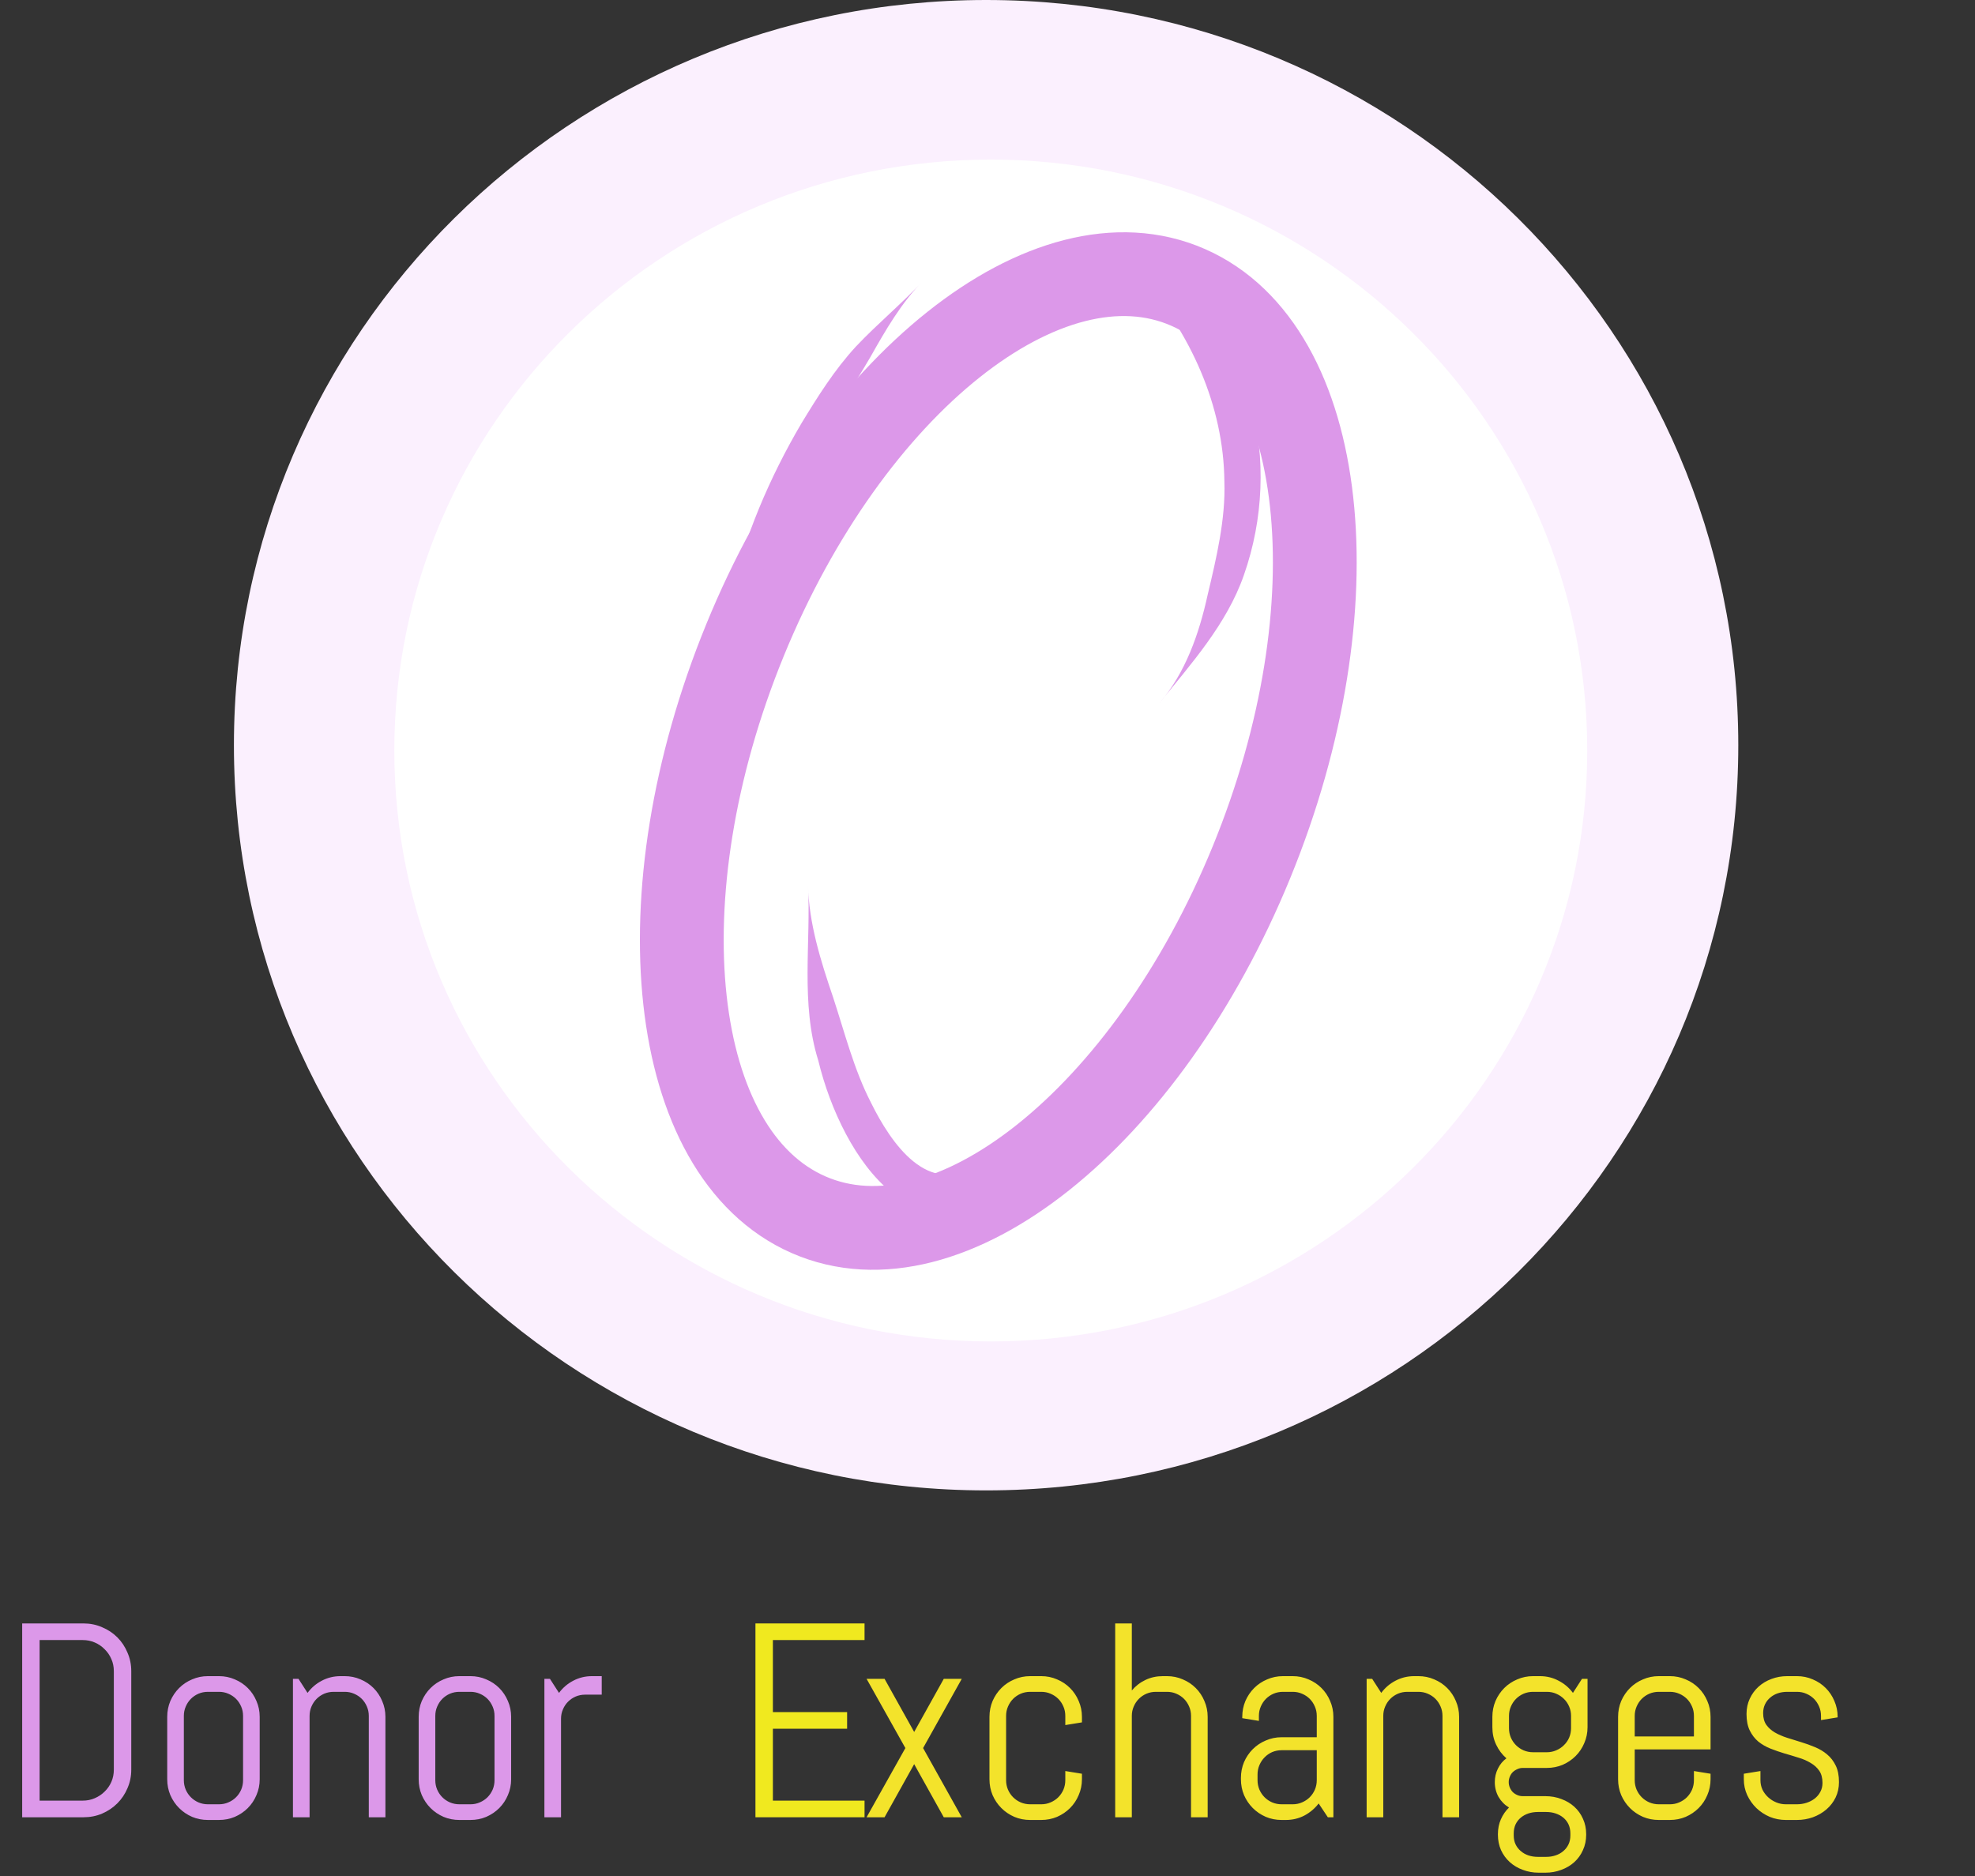 <svg width="200" height="190" viewBox="0 0 200 190" fill="none" xmlns="http://www.w3.org/2000/svg">
<rect x="0" y="0" width="200" height="190" fill="#333333" stroke="none"/>
<path d="M99.858 0C57.79 0 23.688 33.79 23.688 75.473C23.688 117.156 57.79 150.946 99.858 150.946C141.926 150.946 176.029 117.156 176.029 75.473C176.029 33.79 141.926 0 99.858 0Z" fill="#FBF0FE"/>
<path d="M100.332 16.164C66.974 16.164 39.932 42.958 39.932 76.011C39.932 109.064 66.974 135.858 100.332 135.858C133.69 135.858 160.732 109.064 160.732 76.011C160.732 42.958 133.69 16.164 100.332 16.164Z" fill="white"/>
<path d="M126.739 87.306C116.124 113.241 96.037 129.232 81.873 123.023C67.71 116.815 64.833 90.757 75.448 64.822C86.063 38.888 106.15 22.897 120.313 29.105C134.477 35.314 137.354 61.372 126.739 87.306Z" stroke="#DC98E9" stroke-width="8.485" stroke-miterlimit="10"/>
<path d="M93.489 28.427C91.268 30.666 89.675 33.443 88.141 36.161C86.578 38.848 84.84 41.399 83.407 44.151C80.44 49.574 78.098 55.294 76.154 61.156L73.934 60.538C75.399 54.336 77.916 48.388 81.149 42.89C82.804 40.167 84.508 37.447 86.679 35.094C88.86 32.778 91.336 30.75 93.489 28.427Z" fill="#DC98E9"/>
<path d="M117.374 71.254C120.049 68.171 121.429 64.172 122.286 60.28C123.17 56.555 124.118 52.609 123.988 48.779C123.919 41.037 120.53 33.723 115.461 27.903L117.823 25.658C126.686 33.958 129.988 46.798 125.959 58.256C124.23 63.225 120.606 67.236 117.374 71.254Z" fill="#DC98E9"/>
<path d="M81.82 89.551C81.897 93.474 83.107 97.313 84.359 100.989C85.546 104.601 86.468 108.309 88.199 111.673C90.231 115.796 94.017 121.336 98.96 117.898C100.397 117.012 101.747 115.747 103.021 114.397L105.543 116.464C104.903 117.28 104.256 118.102 103.492 118.852C93.227 129.123 85.281 117.383 82.864 107.411C81.047 101.602 82.137 95.49 81.82 89.551Z" fill="#DC98E9"/>
<path d="M13.293 179.232C13.293 179.898 13.165 180.523 12.909 181.107C12.663 181.692 12.321 182.203 11.883 182.641C11.445 183.079 10.929 183.426 10.336 183.681C9.752 183.928 9.127 184.051 8.46 184.051H2.245V164.42H8.46C9.127 164.42 9.752 164.547 10.336 164.803C10.929 165.049 11.445 165.392 11.883 165.83C12.321 166.268 12.663 166.783 12.909 167.377C13.165 167.961 13.293 168.586 13.293 169.252V179.232ZM11.527 169.252C11.527 168.814 11.445 168.408 11.28 168.034C11.116 167.65 10.888 167.317 10.596 167.034C10.313 166.742 9.98 166.514 9.597 166.35C9.222 166.186 8.816 166.103 8.378 166.103H4.011V182.367H8.378C8.816 182.367 9.222 182.285 9.597 182.121C9.98 181.956 10.313 181.733 10.596 181.45C10.888 181.167 11.116 180.838 11.28 180.464C11.445 180.081 11.527 179.67 11.527 179.232V169.252ZM26.298 180.204C26.298 180.77 26.189 181.304 25.97 181.806C25.76 182.308 25.468 182.746 25.093 183.12C24.719 183.494 24.281 183.791 23.779 184.01C23.277 184.22 22.743 184.325 22.178 184.325H21.055C20.489 184.325 19.955 184.22 19.453 184.01C18.951 183.791 18.513 183.494 18.139 183.12C17.765 182.746 17.468 182.308 17.249 181.806C17.039 181.304 16.934 180.77 16.934 180.204V173.879C16.934 173.313 17.039 172.779 17.249 172.278C17.468 171.776 17.765 171.337 18.139 170.963C18.513 170.589 18.951 170.297 19.453 170.087C19.955 169.868 20.489 169.759 21.055 169.759H22.178C22.743 169.759 23.277 169.868 23.779 170.087C24.281 170.297 24.719 170.589 25.093 170.963C25.468 171.337 25.76 171.776 25.97 172.278C26.189 172.779 26.298 173.313 26.298 173.879V180.204ZM24.614 173.783C24.614 173.446 24.55 173.131 24.423 172.839C24.295 172.538 24.122 172.278 23.902 172.058C23.683 171.839 23.423 171.666 23.122 171.538C22.83 171.41 22.515 171.347 22.178 171.347H21.055C20.717 171.347 20.398 171.41 20.097 171.538C19.805 171.666 19.549 171.839 19.33 172.058C19.111 172.278 18.938 172.538 18.81 172.839C18.682 173.131 18.618 173.446 18.618 173.783V180.3C18.618 180.637 18.682 180.957 18.81 181.258C18.938 181.55 19.111 181.806 19.33 182.025C19.549 182.244 19.805 182.417 20.097 182.545C20.398 182.673 20.717 182.737 21.055 182.737H22.178C22.515 182.737 22.83 182.673 23.122 182.545C23.423 182.417 23.683 182.244 23.902 182.025C24.122 181.806 24.295 181.55 24.423 181.258C24.55 180.957 24.614 180.637 24.614 180.3V173.783ZM37.346 184.051V173.783C37.346 173.446 37.282 173.131 37.154 172.839C37.026 172.538 36.853 172.278 36.634 172.058C36.415 171.839 36.155 171.666 35.854 171.538C35.562 171.41 35.247 171.347 34.909 171.347H33.786C33.449 171.347 33.129 171.41 32.828 171.538C32.536 171.666 32.281 171.839 32.062 172.058C31.843 172.278 31.669 172.538 31.541 172.839C31.414 173.131 31.35 173.446 31.35 173.783V184.051H29.666V170.032H30.227L31.144 171.456C31.528 170.936 32.007 170.525 32.582 170.224C33.166 169.914 33.8 169.759 34.485 169.759H34.909C35.475 169.759 36.009 169.868 36.511 170.087C37.013 170.297 37.451 170.589 37.825 170.963C38.199 171.337 38.491 171.776 38.701 172.278C38.92 172.779 39.03 173.313 39.03 173.879V184.051H37.346ZM51.761 180.204C51.761 180.77 51.652 181.304 51.433 181.806C51.223 182.308 50.931 182.746 50.557 183.12C50.182 183.494 49.744 183.791 49.242 184.01C48.74 184.22 48.206 184.325 47.641 184.325H46.518C45.952 184.325 45.418 184.22 44.916 184.01C44.414 183.791 43.976 183.494 43.602 183.12C43.228 182.746 42.931 182.308 42.712 181.806C42.502 181.304 42.398 180.77 42.398 180.204V173.879C42.398 173.313 42.502 172.779 42.712 172.278C42.931 171.776 43.228 171.337 43.602 170.963C43.976 170.589 44.414 170.297 44.916 170.087C45.418 169.868 45.952 169.759 46.518 169.759H47.641C48.206 169.759 48.74 169.868 49.242 170.087C49.744 170.297 50.182 170.589 50.557 170.963C50.931 171.337 51.223 171.776 51.433 172.278C51.652 172.779 51.761 173.313 51.761 173.879V180.204ZM50.078 173.783C50.078 173.446 50.014 173.131 49.886 172.839C49.758 172.538 49.585 172.278 49.366 172.058C49.147 171.839 48.886 171.666 48.585 171.538C48.293 171.41 47.978 171.347 47.641 171.347H46.518C46.18 171.347 45.861 171.41 45.56 171.538C45.268 171.666 45.012 171.839 44.793 172.058C44.574 172.278 44.401 172.538 44.273 172.839C44.145 173.131 44.081 173.446 44.081 173.783V180.3C44.081 180.637 44.145 180.957 44.273 181.258C44.401 181.55 44.574 181.806 44.793 182.025C45.012 182.244 45.268 182.417 45.56 182.545C45.861 182.673 46.18 182.737 46.518 182.737H47.641C47.978 182.737 48.293 182.673 48.585 182.545C48.886 182.417 49.147 182.244 49.366 182.025C49.585 181.806 49.758 181.55 49.886 181.258C50.014 180.957 50.078 180.637 50.078 180.3V173.783ZM59.25 171.634C58.912 171.634 58.593 171.698 58.291 171.826C57.999 171.954 57.744 172.127 57.525 172.346C57.306 172.565 57.132 172.825 57.005 173.126C56.877 173.418 56.813 173.733 56.813 174.071V184.051H55.129V170.032H55.69L56.608 171.456C56.991 170.936 57.47 170.525 58.045 170.224C58.629 169.914 59.263 169.759 59.948 169.759H60.934V171.634H59.25Z" fill="#DC98E9"/>
<path d="M76.501 184.051V164.42H87.549V166.103H78.267V173.4H85.783V175.084H78.267V182.367H87.549V184.051H76.501Z" fill="#F0E91F"/>
<path d="M95.572 184.051L92.574 178.671L89.576 184.051H87.755L91.684 177.042L87.755 170.032H89.576L92.574 175.412L95.572 170.032H97.393L93.478 177.042L97.393 184.051H95.572ZM109.563 180.204C109.563 180.77 109.454 181.304 109.235 181.806C109.025 182.308 108.733 182.746 108.359 183.12C107.984 183.494 107.546 183.791 107.044 184.01C106.542 184.22 106.009 184.325 105.443 184.325H104.32C103.754 184.325 103.22 184.22 102.718 184.01C102.216 183.791 101.778 183.494 101.404 183.12C101.03 182.746 100.733 182.308 100.514 181.806C100.304 181.304 100.199 180.77 100.199 180.204V173.879C100.199 173.313 100.304 172.779 100.514 172.278C100.733 171.776 101.03 171.337 101.404 170.963C101.778 170.589 102.216 170.297 102.718 170.087C103.22 169.868 103.754 169.759 104.32 169.759H105.443C106.009 169.759 106.542 169.868 107.044 170.087C107.546 170.297 107.984 170.589 108.359 170.963C108.733 171.337 109.025 171.776 109.235 172.278C109.454 172.779 109.563 173.313 109.563 173.879V174.441L107.879 174.714V173.783C107.879 173.446 107.816 173.131 107.688 172.839C107.56 172.538 107.387 172.278 107.168 172.058C106.949 171.839 106.688 171.666 106.387 171.538C106.095 171.41 105.78 171.347 105.443 171.347H104.32C103.982 171.347 103.663 171.41 103.362 171.538C103.07 171.666 102.814 171.839 102.595 172.058C102.376 172.278 102.203 172.538 102.075 172.839C101.947 173.131 101.883 173.446 101.883 173.783V180.3C101.883 180.637 101.947 180.957 102.075 181.258C102.203 181.55 102.376 181.806 102.595 182.025C102.814 182.244 103.07 182.417 103.362 182.545C103.663 182.673 103.982 182.737 104.32 182.737H105.443C105.78 182.737 106.095 182.673 106.387 182.545C106.688 182.417 106.949 182.244 107.168 182.025C107.387 181.806 107.56 181.55 107.688 181.258C107.816 180.957 107.879 180.637 107.879 180.3V179.369L109.563 179.643V180.204ZM120.611 184.051V173.783C120.611 173.446 120.547 173.131 120.419 172.839C120.292 172.538 120.118 172.278 119.899 172.058C119.68 171.839 119.42 171.666 119.119 171.538C118.827 171.41 118.512 171.347 118.174 171.347H117.052C116.714 171.347 116.395 171.41 116.093 171.538C115.801 171.666 115.546 171.839 115.327 172.058C115.108 172.278 114.934 172.538 114.807 172.839C114.679 173.131 114.615 173.446 114.615 173.783V184.051H112.931V164.42H114.615V171.21C114.998 170.753 115.459 170.397 115.998 170.142C116.536 169.886 117.12 169.759 117.75 169.759H118.174C118.74 169.759 119.274 169.868 119.776 170.087C120.278 170.297 120.716 170.589 121.09 170.963C121.464 171.337 121.756 171.776 121.966 172.278C122.185 172.779 122.295 173.313 122.295 173.879V184.051H120.611ZM134.465 184.051L133.534 182.654C133.151 183.156 132.672 183.563 132.097 183.873C131.522 184.174 130.892 184.325 130.208 184.325H129.783C129.217 184.325 128.683 184.22 128.182 184.01C127.68 183.791 127.241 183.494 126.867 183.12C126.493 182.746 126.196 182.308 125.977 181.806C125.768 181.304 125.663 180.77 125.663 180.204V180.067C125.663 179.501 125.768 178.967 125.977 178.465C126.196 177.963 126.493 177.525 126.867 177.151C127.241 176.777 127.68 176.485 128.182 176.275C128.683 176.056 129.217 175.946 129.783 175.946H133.343V173.783C133.343 173.446 133.279 173.131 133.151 172.839C133.023 172.538 132.85 172.278 132.631 172.058C132.412 171.839 132.152 171.666 131.85 171.538C131.558 171.41 131.243 171.347 130.906 171.347H129.92C129.582 171.347 129.263 171.41 128.962 171.538C128.67 171.666 128.414 171.839 128.195 172.058C127.976 172.278 127.803 172.538 127.675 172.839C127.547 173.131 127.483 173.446 127.483 173.783V174.29L125.799 174.016V173.879C125.799 173.313 125.904 172.779 126.114 172.278C126.333 171.776 126.63 171.337 127.004 170.963C127.378 170.589 127.816 170.297 128.318 170.087C128.82 169.868 129.354 169.759 129.92 169.759H130.906C131.472 169.759 132.006 169.868 132.507 170.087C133.009 170.297 133.448 170.589 133.822 170.963C134.196 171.337 134.488 171.776 134.698 172.278C134.917 172.779 135.026 173.313 135.026 173.879V184.051H134.465ZM133.343 177.261H129.783C129.446 177.261 129.126 177.325 128.825 177.452C128.533 177.58 128.277 177.758 128.058 177.986C127.839 178.205 127.666 178.465 127.538 178.766C127.41 179.059 127.346 179.373 127.346 179.711V180.3C127.346 180.637 127.41 180.957 127.538 181.258C127.666 181.55 127.839 181.806 128.058 182.025C128.277 182.244 128.533 182.417 128.825 182.545C129.126 182.673 129.446 182.737 129.783 182.737H130.906C131.243 182.737 131.558 182.673 131.85 182.545C132.152 182.417 132.412 182.244 132.631 182.025C132.85 181.806 133.023 181.55 133.151 181.258C133.279 180.957 133.343 180.637 133.343 180.3V177.261ZM146.074 184.051V173.783C146.074 173.446 146.01 173.131 145.882 172.839C145.755 172.538 145.581 172.278 145.362 172.058C145.143 171.839 144.883 171.666 144.582 171.538C144.29 171.41 143.975 171.347 143.637 171.347H142.515C142.177 171.347 141.858 171.41 141.556 171.538C141.264 171.666 141.009 171.839 140.79 172.058C140.571 172.278 140.397 172.538 140.27 172.839C140.142 173.131 140.078 173.446 140.078 173.783V184.051H138.394V170.032H138.955L139.873 171.456C140.256 170.936 140.735 170.525 141.31 170.224C141.894 169.914 142.528 169.759 143.213 169.759H143.637C144.203 169.759 144.737 169.868 145.239 170.087C145.741 170.297 146.179 170.589 146.553 170.963C146.927 171.337 147.22 171.776 147.429 172.278C147.648 172.779 147.758 173.313 147.758 173.879V184.051H146.074ZM160.626 185.817C160.626 186.383 160.517 186.903 160.298 187.377C160.088 187.852 159.796 188.258 159.422 188.596C159.048 188.933 158.609 189.194 158.108 189.376C157.606 189.568 157.072 189.664 156.506 189.664H155.808C155.242 189.664 154.708 189.568 154.206 189.376C153.704 189.194 153.266 188.933 152.892 188.596C152.517 188.258 152.221 187.852 152.002 187.377C151.792 186.903 151.687 186.383 151.687 185.817V185.762C151.687 185.214 151.787 184.712 151.988 184.256C152.189 183.8 152.463 183.403 152.81 183.065C152.371 182.8 152.02 182.445 151.755 181.997C151.5 181.541 151.372 181.039 151.372 180.491C151.372 179.999 151.477 179.542 151.687 179.122C151.897 178.693 152.184 178.347 152.549 178.082C152.111 177.699 151.765 177.238 151.509 176.699C151.253 176.161 151.126 175.572 151.126 174.933V173.879C151.126 173.313 151.231 172.779 151.441 172.278C151.66 171.776 151.956 171.337 152.33 170.963C152.705 170.589 153.143 170.297 153.645 170.087C154.147 169.868 154.68 169.759 155.246 169.759H155.945C156.629 169.759 157.259 169.914 157.834 170.224C158.418 170.525 158.902 170.936 159.285 171.456L160.202 170.032H160.763V174.933C160.763 175.499 160.654 176.033 160.435 176.535C160.225 177.037 159.933 177.475 159.559 177.849C159.184 178.223 158.746 178.52 158.244 178.739C157.742 178.949 157.209 179.054 156.643 179.054H154.206C154.014 179.054 153.832 179.095 153.658 179.177C153.485 179.25 153.33 179.351 153.193 179.478C153.065 179.606 152.965 179.761 152.892 179.944C152.819 180.117 152.782 180.3 152.782 180.491C152.782 180.683 152.819 180.866 152.892 181.039C152.965 181.212 153.065 181.368 153.193 181.504C153.33 181.632 153.485 181.733 153.658 181.806C153.832 181.879 154.014 181.915 154.206 181.915H156.506C157.072 181.915 157.606 182.011 158.108 182.203C158.609 182.385 159.048 182.645 159.422 182.983C159.796 183.321 160.088 183.727 160.298 184.201C160.517 184.676 160.626 185.196 160.626 185.762V185.817ZM159.093 173.783C159.093 173.446 159.029 173.131 158.902 172.839C158.774 172.538 158.596 172.278 158.368 172.058C158.149 171.839 157.888 171.666 157.587 171.538C157.295 171.41 156.98 171.347 156.643 171.347H155.246C154.909 171.347 154.589 171.41 154.288 171.538C153.996 171.666 153.74 171.839 153.521 172.058C153.302 172.278 153.129 172.538 153.001 172.839C152.873 173.131 152.81 173.446 152.81 173.783V175.029C152.81 175.367 152.873 175.686 153.001 175.987C153.129 176.28 153.302 176.535 153.521 176.754C153.74 176.973 153.996 177.147 154.288 177.274C154.589 177.402 154.909 177.466 155.246 177.466H156.643C156.98 177.466 157.295 177.402 157.587 177.274C157.888 177.147 158.149 176.973 158.368 176.754C158.596 176.535 158.774 176.28 158.902 175.987C159.029 175.686 159.093 175.367 159.093 175.029V173.783ZM159.025 185.68C159.025 185.342 158.961 185.036 158.833 184.763C158.705 184.498 158.532 184.274 158.313 184.092C158.094 183.909 157.834 183.768 157.533 183.667C157.24 183.567 156.926 183.517 156.588 183.517H155.725C155.388 183.517 155.068 183.567 154.767 183.667C154.475 183.768 154.22 183.909 154.001 184.092C153.782 184.274 153.608 184.498 153.48 184.763C153.353 185.036 153.289 185.342 153.289 185.68V185.899C153.289 186.237 153.353 186.538 153.48 186.802C153.608 187.067 153.782 187.291 154.001 187.473C154.22 187.665 154.475 187.811 154.767 187.911C155.068 188.012 155.388 188.062 155.725 188.062H156.588C156.926 188.062 157.24 188.012 157.533 187.911C157.834 187.811 158.094 187.665 158.313 187.473C158.532 187.291 158.705 187.067 158.833 186.802C158.961 186.538 159.025 186.237 159.025 185.899V185.68ZM173.221 180.204C173.221 180.77 173.112 181.304 172.893 181.806C172.683 182.308 172.391 182.746 172.016 183.12C171.642 183.494 171.204 183.791 170.702 184.01C170.2 184.22 169.666 184.325 169.1 184.325H167.978C167.412 184.325 166.878 184.22 166.376 184.01C165.874 183.791 165.436 183.494 165.062 183.12C164.688 182.746 164.391 182.308 164.172 181.806C163.962 181.304 163.857 180.77 163.857 180.204V173.879C163.857 173.313 163.962 172.779 164.172 172.278C164.391 171.776 164.688 171.337 165.062 170.963C165.436 170.589 165.874 170.297 166.376 170.087C166.878 169.868 167.412 169.759 167.978 169.759H169.1C169.666 169.759 170.2 169.868 170.702 170.087C171.204 170.297 171.642 170.589 172.016 170.963C172.391 171.337 172.683 171.776 172.893 172.278C173.112 172.779 173.221 173.313 173.221 173.879V177.178H165.541V180.3C165.541 180.637 165.605 180.957 165.733 181.258C165.861 181.55 166.034 181.806 166.253 182.025C166.472 182.244 166.728 182.417 167.02 182.545C167.321 182.673 167.64 182.737 167.978 182.737H169.1C169.438 182.737 169.753 182.673 170.045 182.545C170.346 182.417 170.606 182.244 170.825 182.025C171.044 181.806 171.218 181.55 171.346 181.258C171.473 180.957 171.537 180.637 171.537 180.3V179.369L173.221 179.643V180.204ZM171.537 173.783C171.537 173.446 171.473 173.131 171.346 172.839C171.218 172.538 171.044 172.278 170.825 172.058C170.606 171.839 170.346 171.666 170.045 171.538C169.753 171.41 169.438 171.347 169.1 171.347H167.978C167.64 171.347 167.321 171.41 167.02 171.538C166.728 171.666 166.472 171.839 166.253 172.058C166.034 172.278 165.861 172.538 165.733 172.839C165.605 173.131 165.541 173.446 165.541 173.783V175.864H171.537V173.783ZM186.226 180.491C186.226 181.057 186.112 181.577 185.884 182.052C185.656 182.518 185.346 182.919 184.953 183.257C184.561 183.594 184.105 183.859 183.584 184.051C183.073 184.233 182.535 184.325 181.969 184.325H180.846C180.281 184.325 179.737 184.22 179.217 184.01C178.706 183.791 178.254 183.494 177.862 183.12C177.479 182.746 177.168 182.308 176.931 181.806C176.703 181.304 176.589 180.77 176.589 180.204V179.643L178.273 179.369V180.3C178.273 180.637 178.341 180.957 178.478 181.258C178.624 181.55 178.816 181.806 179.053 182.025C179.29 182.244 179.564 182.417 179.874 182.545C180.185 182.673 180.509 182.737 180.846 182.737H181.969C182.307 182.737 182.631 182.686 182.941 182.586C183.251 182.486 183.525 182.344 183.762 182.162C184.009 181.97 184.2 181.742 184.337 181.477C184.483 181.212 184.556 180.911 184.556 180.574C184.556 180.072 184.447 179.661 184.228 179.341C184.009 179.022 183.717 178.757 183.352 178.547C182.996 178.328 182.585 178.15 182.12 178.014C181.663 177.868 181.193 177.726 180.709 177.589C180.226 177.443 179.751 177.279 179.286 177.096C178.829 176.914 178.419 176.677 178.054 176.384C177.698 176.083 177.41 175.709 177.191 175.262C176.972 174.815 176.863 174.258 176.863 173.592C176.863 173.026 176.972 172.51 177.191 172.045C177.41 171.57 177.707 171.164 178.081 170.826C178.455 170.489 178.889 170.229 179.382 170.046C179.883 169.854 180.417 169.759 180.983 169.759H181.969C182.535 169.759 183.069 169.868 183.571 170.087C184.073 170.297 184.511 170.589 184.885 170.963C185.259 171.337 185.551 171.776 185.761 172.278C185.98 172.779 186.09 173.313 186.09 173.879V173.934L184.406 174.208V173.783C184.406 173.446 184.342 173.131 184.214 172.839C184.086 172.538 183.913 172.278 183.694 172.058C183.475 171.839 183.215 171.666 182.914 171.538C182.621 171.41 182.307 171.347 181.969 171.347H180.983C180.646 171.347 180.326 171.397 180.025 171.497C179.733 171.598 179.477 171.744 179.258 171.935C179.039 172.118 178.866 172.341 178.738 172.606C178.61 172.871 178.546 173.172 178.546 173.51C178.546 173.993 178.656 174.39 178.875 174.701C179.094 175.002 179.382 175.257 179.737 175.467C180.103 175.677 180.513 175.855 180.97 176.001C181.435 176.138 181.905 176.284 182.38 176.439C182.863 176.585 183.333 176.754 183.79 176.946C184.255 177.137 184.666 177.384 185.022 177.685C185.387 177.986 185.679 178.365 185.898 178.821C186.117 179.268 186.226 179.825 186.226 180.491Z" fill="#F3E32B"/>
</svg>
